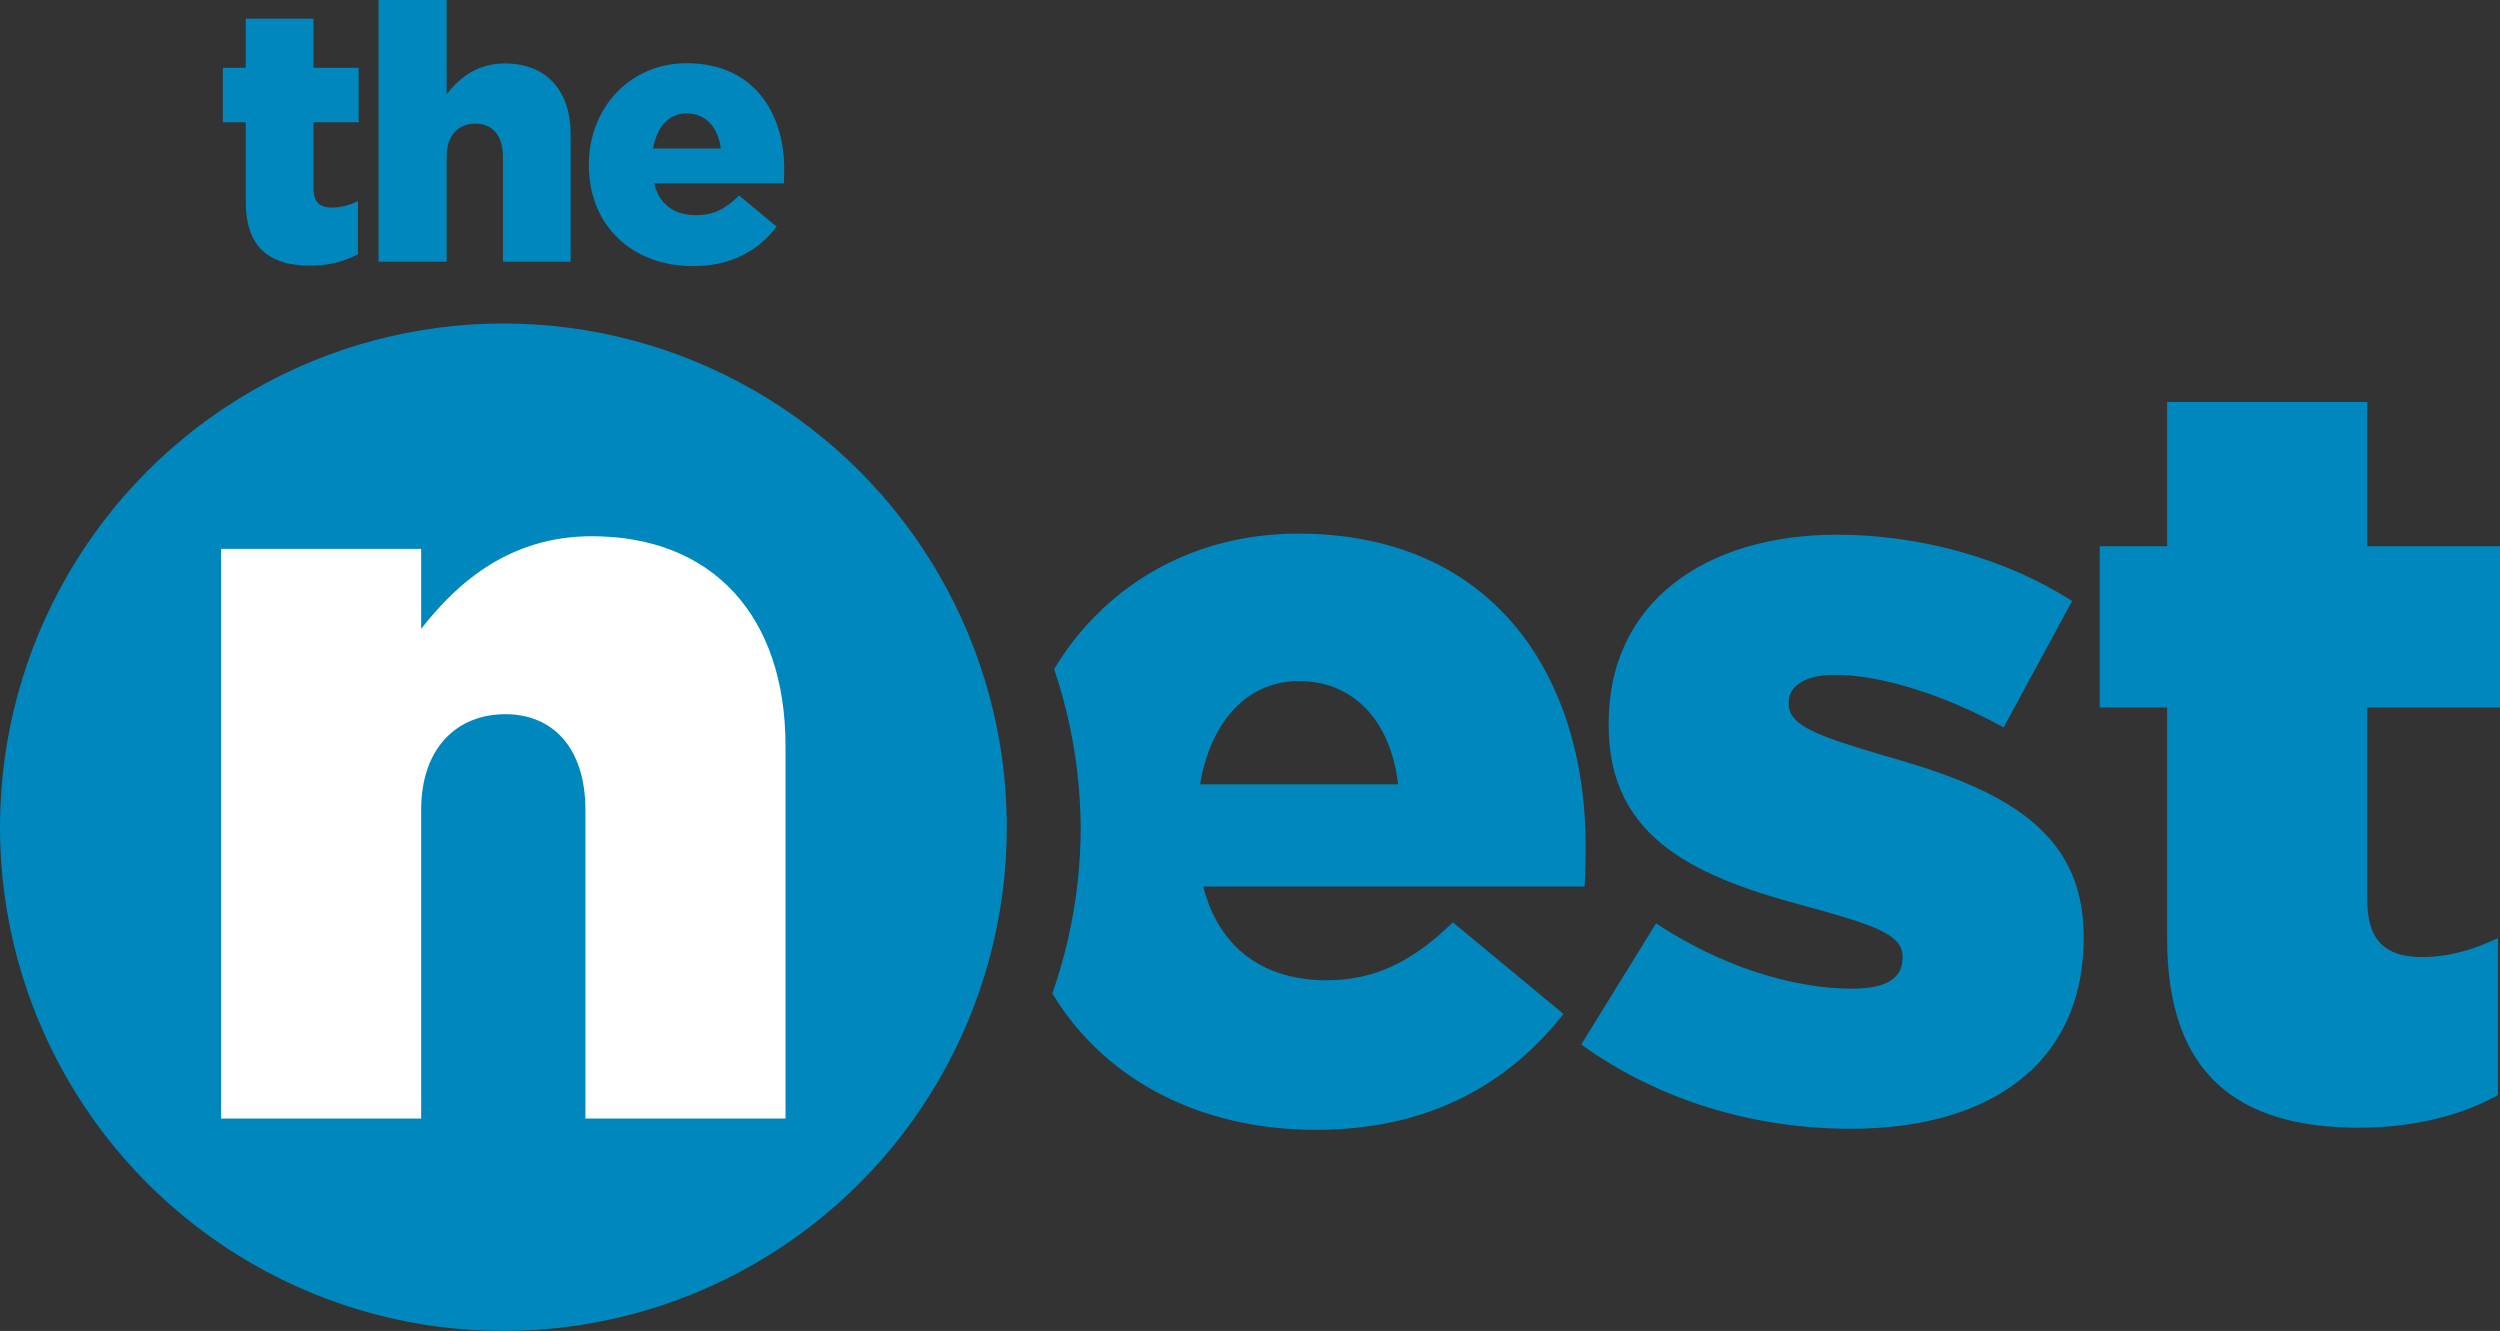 <?xml version="1.0" encoding="UTF-8" standalone="no"?>
<!-- Created with Inkscape (http://www.inkscape.org/) -->

<svg
   version="1.1"
   id="svg1"
   width="1000"
   height="532.378"
   viewBox="0 0 1000 532.378"
   xmlns="http://www.w3.org/2000/svg"
   xmlns:svg="http://www.w3.org/2000/svg">
  <rect x="0" y="0" width="1000" height="532.378" fill="#333333" stroke="none"/>
  <defs
     id="defs1" />
  <g
     id="g1"
     transform="translate(-459.81,-274.085)">
    <g
       id="g11">
      <path
         style="font-weight:900;font-size:384.266px;font-family:Gotham;-inkscape-font-specification:'Gotham Heavy';text-align:center;letter-spacing:0px;text-anchor:middle;fill:#0088be;fill-opacity:1;fill-rule:evenodd;stroke-width:11.947;paint-order:markers stroke fill"
         d="m 736.931,380.524 c 15.483,0 26.093,-6.165 33.548,-15.77 l -15.053,-12.473 c -5.591,5.591 -10.466,7.885 -17.204,7.885 -8.602,0 -14.623,-4.158 -16.774,-12.76 h 51.898 c 0.143,-1.864 0.143,-3.871 0.143,-5.591 0,-22.795 -12.329,-42.436 -38.996,-42.436 -22.939,0 -39.139,18.064 -39.139,40.573 v 0.287 c 0,23.942 17.204,40.286 41.576,40.286 z m -15.914,-47.024 c 1.577,-8.602 6.165,-14.05 13.476,-14.05 7.455,0 12.616,5.448 13.62,14.05 z"
         id="path2" />
      <path
         style="font-weight:900;font-size:384.266px;font-family:Gotham;-inkscape-font-specification:'Gotham Heavy';text-align:center;letter-spacing:0px;text-anchor:middle;fill:#0088be;fill-opacity:1;fill-rule:evenodd;stroke-width:11.947;paint-order:markers stroke fill"
         d="m 611.233,378.742 h 27.239 v -42.006 c 0,-8.602 4.731,-13.19 11.469,-13.19 6.738,0 11.039,4.588 11.039,13.19 v 42.006 h 27.096 v -50.752 c 0,-17.777 -9.749,-28.53 -26.379,-28.53 -11.039,0 -18.207,5.878 -23.225,12.329 v -37.705 h -27.239 z"
         id="path1" />
      <path
         style="font-weight:900;font-size:384.266px;font-family:Gotham;-inkscape-font-specification:'Gotham Heavy';text-align:center;letter-spacing:0px;text-anchor:middle;fill:#0088be;fill-opacity:1;fill-rule:evenodd;stroke-width:11.947;paint-order:markers stroke fill"
         d="m 584.065,380.341 c 7.598,0 13.906,-1.864 18.924,-4.588 v -21.218 c -3.297,1.577 -6.738,2.581 -10.322,2.581 -5.018,0 -7.455,-2.15 -7.455,-7.742 v -26.379 h 18.064 v -21.792 h -18.064 v -19.641 h -27.096 v 19.641 h -9.175 v 21.792 h 9.175 v 31.684 c 0,18.494 9.462,25.662 25.949,25.662 z"
         id="text1" />
    </g>
    <g
       id="g9">
      <path
         style="font-size:350.04px;font-family:'Gotham Black';-inkscape-font-specification:'Gotham Black, ';text-align:center;letter-spacing:0px;text-anchor:middle;fill:#0088be;fill-opacity:1;fill-rule:evenodd;stroke-width:35.111;paint-order:markers stroke fill"
         d="m 1403.352,725.168 c 22.33,0 41.29,-5.056 55.615,-13.061 v -62.777 c -9.69,4.635 -19.802,7.584 -30.335,7.584 -14.746,0 -21.909,-6.741 -21.909,-22.751 v -77.102 h 53.087 v -64.462 h -53.087 v -57.721 h -80.052 v 57.721 h -26.965 v 64.462 h 26.965 v 92.691 c 0,54.351 28.65,75.417 76.681,75.417 z"
         id="path8" />
      <path
         style="font-size:350.04px;font-family:'Gotham Black';-inkscape-font-specification:'Gotham Black, ';text-align:center;letter-spacing:0px;text-anchor:middle;fill:#0088be;fill-opacity:1;fill-rule:evenodd;stroke-width:35.111;paint-order:markers stroke fill"
         d="m 1200.171,725.59 c 55.615,0 93.112,-26.122 93.112,-76.259 v -0.843 c 0,-44.239 -35.813,-59.828 -80.894,-72.468 -24.015,-7.162 -37.076,-11.376 -37.076,-20.223 v -0.843 c 0,-6.32 6.32,-10.954 18.538,-10.954 18.117,0 43.818,8.005 67.412,21.066 l 27.386,-50.559 c -26.122,-16.853 -60.671,-26.543 -93.955,-26.543 -52.665,0 -91.427,26.965 -91.427,75.417 v 0.843 c 0,45.924 35.812,61.092 80.894,72.889 24.015,6.741 36.655,10.533 36.655,19.381 v 0.843 c 0,8.005 -6.32,12.218 -20.224,12.218 -23.594,0 -52.244,-8.848 -78.366,-26.122 l -29.914,48.452 c 31.599,22.751 69.518,33.706 107.859,33.706 z"
         id="path7" />
      <path
         id="path6"
         style="font-size:350.04px;font-family:'Gotham Black';-inkscape-font-specification:'Gotham Black, ';text-align:center;letter-spacing:0px;text-anchor:middle;fill:#0088be;fill-opacity:1;fill-rule:evenodd;stroke-width:35.111;paint-order:markers stroke fill"
         d="m 979.027,487.543 c -42.985,0 -77.891,21.432 -97.564,54.209 a 201.363,201.504 0 0 1 10.618,64.393 201.363,201.504 0 0 1 -11.332,65.288 c 20.528,34.084 58.45,54.578 105.441,54.578 45.503,0 77.102,-18.538 99.011,-46.346 l -44.241,-36.655 c -16.431,16.01 -31.599,23.173 -50.558,23.173 -24.858,0 -42.974,-12.64 -49.294,-37.498 h 152.519 c 0.421,-5.477 0.421,-11.375 0.421,-16.431 0,-66.99 -36.234,-124.712 -115.021,-124.712 z m 0.421,58.985 c 21.909,0 36.656,16.011 39.606,41.29 h -79.209 c 4.213,-24.858 18.537,-41.29 39.603,-41.29 z" />
    </g>
    <g
       id="g10">
      <ellipse
         style="fill:#0088be;fill-opacity:1;fill-rule:evenodd;stroke-width:1.19;paint-order:markers stroke fill"
         id="path9"
         cx="661.173"
         cy="604.973"
         rx="201.363"
         ry="201.489" />
      <path
         style="font-size:350.04px;font-family:'Gotham Black';-inkscape-font-specification:'Gotham Black, ';text-align:center;letter-spacing:0px;text-anchor:middle;fill:#ffffff;fill-opacity:1;fill-rule:evenodd;stroke-width:35.1;paint-order:markers stroke fill"
         d="m 548.245,721.502 h 80.029 V 598.089 c 0,-24.851 14.321,-38.33 33.696,-38.33 18.954,0 32.011,13.478 32.011,38.33 v 123.413 h 80.029 V 572.396 c 0,-51.808 -29.063,-83.819 -77.501,-83.819 -32.433,0 -53.493,18.112 -68.235,37.066 v -32.011 h -80.029 z"
         id="text2" />
    </g>
  </g>
</svg>
